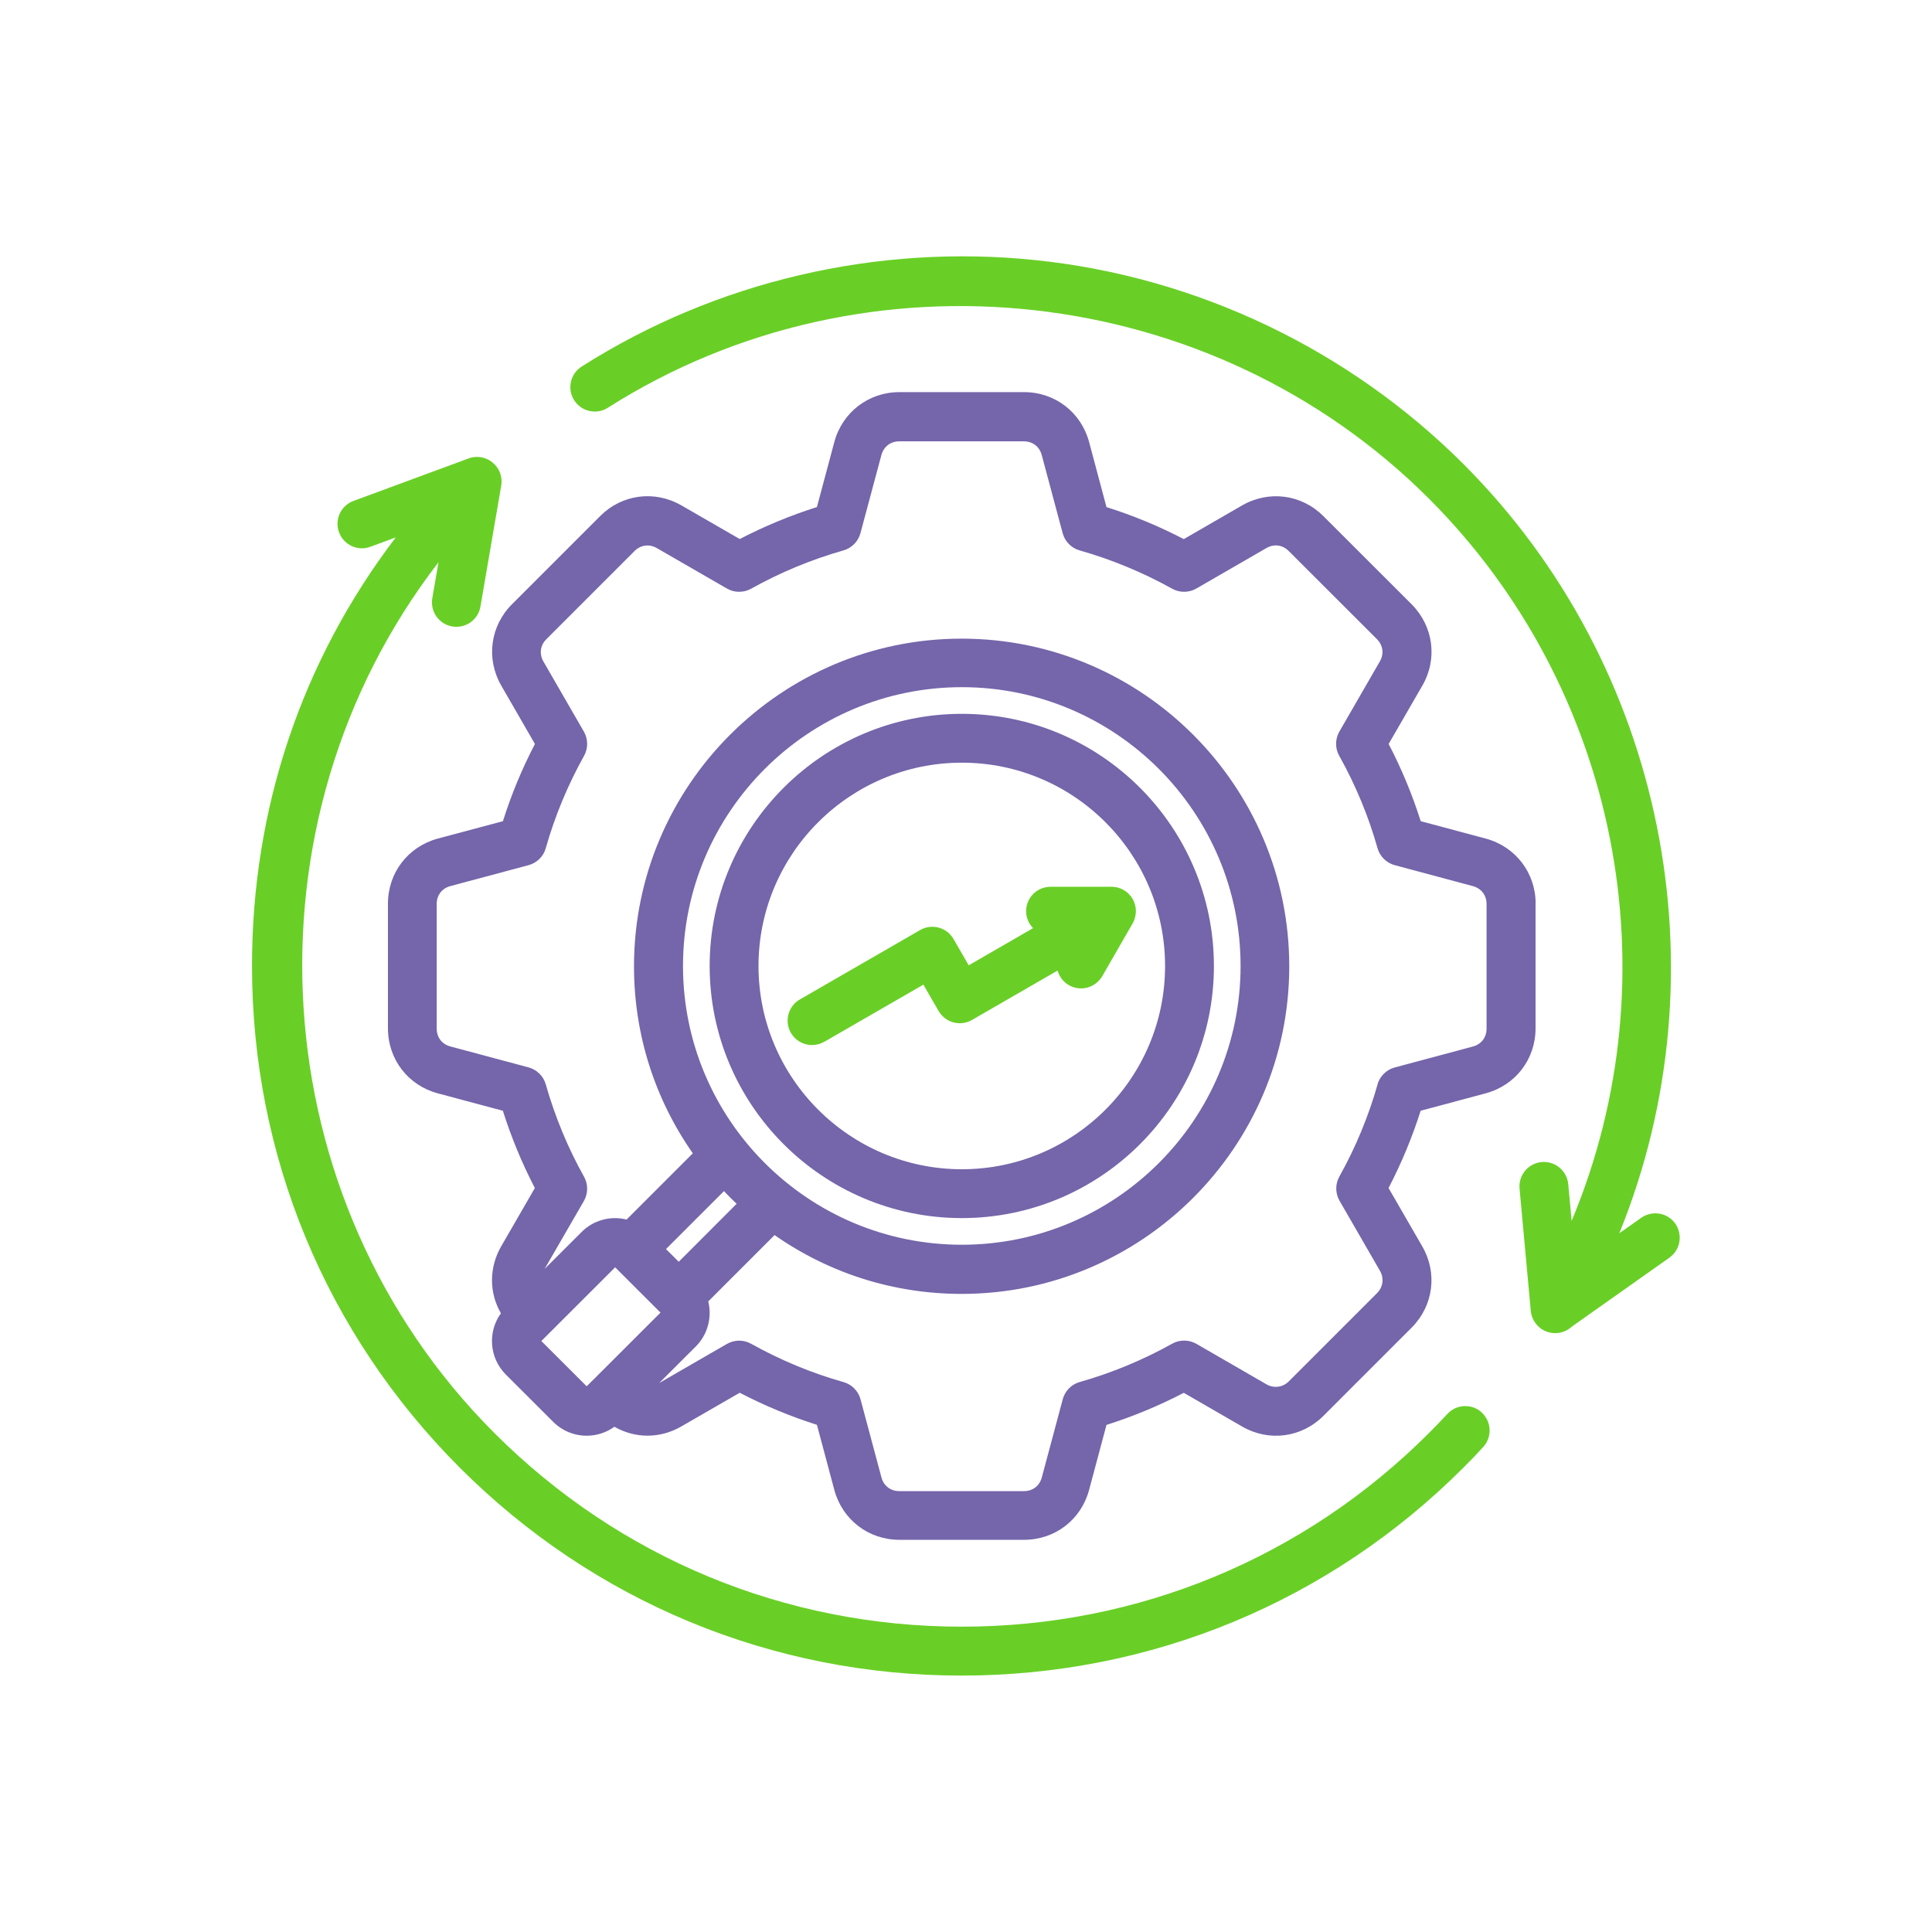 <?xml version="1.0" encoding="UTF-8"?>
<svg id="Layer_1" xmlns="http://www.w3.org/2000/svg" viewBox="0 0 250 250">
  <defs>
    <style>
      .cls-1 {
        fill: #7565aa;
      }

      .cls-2 {
        fill: #69cf26;
      }
    </style>
  </defs>
  <path class="cls-2" d="M191.07,183.51h0l.67-.74c-.62-.57-1.43-.86-2.28-.82-.84.04-1.62.41-2.19,1.03-.66.72-1.39,1.48-2.37,2.46-16.15,16.15-37.62,25.05-60.46,25.05s-44.31-8.9-60.46-25.05c-30.29-30.29-33.17-79.07-7.24-112.68l-.8,4.65c-.14.83.05,1.67.53,2.36.49.69,1.21,1.15,2.05,1.29,1.76.3,3.36-.88,3.65-2.58l2.69-15.65c.03-.16.04-.33.04-.49v-.13c0-.15-.02-.3-.05-.46l-.02-.11c-.04-.17-.08-.34-.15-.51l-.05-.11c-.06-.14-.13-.27-.22-.41l-.06-.09c-.09-.13-.19-.26-.31-.38l-.29-.28c-.06-.05-.13-.1-.21-.16l-.1-.07c-.15-.1-.31-.18-.48-.25l-.12-.05c-.14-.05-.28-.1-.42-.13l-.11-.02c-.17-.03-.35-.05-.53-.05h-.13c-.15,0-.29.02-.44.04l-.12.02c-.15.03-.3.07-.45.13l-14.9,5.5c-1.64.6-2.47,2.42-1.87,4.06.29.79.88,1.42,1.64,1.78.77.35,1.63.39,2.42.09l3.28-1.21c-12.18,16-18.6,35.09-18.6,55.45,0,24.53,9.55,47.58,26.89,64.93,17.35,17.35,40.41,26.9,64.93,26.9s47.58-9.55,64.93-26.9c1.06-1.06,1.86-1.89,2.58-2.69,1.17-1.29,1.07-3.29-.22-4.46l-.67.74Z"/>
  <path class="cls-2" d="M216.79,158.34c-.49-.69-1.21-1.15-2.05-1.29-.83-.14-1.67.05-2.36.53l-2.84,2c13.77-33.9,5.88-73.47-20.16-99.52-14.85-14.85-34.51-24.23-55.36-26.4-20.55-2.14-41.42,2.75-58.75,13.77-.71.45-1.21,1.16-1.39,1.98-.18.82-.04,1.67.42,2.38.45.71,1.16,1.21,1.98,1.39.82.18,1.67.04,2.38-.42,33.48-21.27,78.16-16.32,106.25,11.77,24.55,24.56,31.75,61.67,18.46,93.45l-.44-4.75c-.16-1.73-1.71-3.02-3.44-2.86-1.74.16-3.02,1.7-2.86,3.44l1.45,15.81c.05.59.28,1.16.63,1.62l.09.11s.08.1.11.13c.22.24.47.44.75.61.48.28,1.03.42,1.58.42.8,0,1.58-.31,2.16-.85l12.62-8.92h0c.69-.49,1.15-1.21,1.29-2.05.14-.83-.05-1.67-.53-2.36ZM199.6,170.72h0s0,0,0,0Z"/>
  <path class="cls-2" d="M119.49,127.42l1.97,3.41c.87,1.51,2.81,2.02,4.32,1.15h0l11.07-6.39c.22.77.72,1.46,1.46,1.89.48.28,1.02.42,1.58.42,1.13,0,2.18-.61,2.74-1.58l3.96-6.88c.05-.09.09-.18.13-.27l.04-.1c.04-.11.08-.23.12-.38.03-.11.05-.22.06-.31l.02-.12c.01-.1.02-.2.02-.38,0-.1,0-.21-.02-.31v-.08c-.03-.12-.05-.24-.1-.44-.03-.1-.06-.19-.09-.28l-.04-.1c-.05-.12-.11-.23-.17-.35l-.03-.05c-.06-.09-.12-.18-.18-.27l-.07-.08c-.06-.08-.13-.15-.25-.28-.09-.09-.18-.17-.29-.25-.1-.08-.21-.15-.39-.25-.08-.05-.17-.09-.25-.12l-.11-.05c-.1-.04-.21-.08-.35-.12-.12-.03-.24-.05-.36-.07h-.11c-.1-.02-.19-.03-.23-.03h-8c-1.74,0-3.16,1.41-3.16,3.15,0,.85.34,1.63.9,2.2l-8.33,4.81-1.97-3.41c-.87-1.51-2.81-2.02-4.32-1.15l-15.56,8.98c-1.51.87-2.03,2.81-1.16,4.32.56.98,1.61,1.58,2.74,1.58.55,0,1.1-.15,1.58-.42l12.83-7.4Z"/>
  <path class="cls-1" d="M198.71,116.93c0-3.99-2.6-7.38-6.46-8.42l-8.41-2.25c-1.08-3.41-2.47-6.77-4.15-9.99l4.36-7.55c2-3.45,1.44-7.68-1.38-10.52l-11.41-11.4c-2.82-2.83-7.05-3.4-10.53-1.4l-7.55,4.36c-3.21-1.67-6.56-3.06-10-4.14l-2.25-8.42c-1.04-3.86-4.42-6.46-8.42-6.46h-16.13c-3.99,0-7.38,2.6-8.42,6.46l-2.25,8.41c-3.43,1.09-6.79,2.48-9.99,4.14l-7.56-4.36c-3.47-1.99-7.69-1.43-10.51,1.4l-11.4,11.4c-2.82,2.82-3.38,7.05-1.39,10.52l4.36,7.56c-1.67,3.2-3.06,6.55-4.14,9.99l-8.42,2.25c-3.86,1.04-6.46,4.42-6.46,8.42v16.13c0,4.01,2.6,7.39,6.46,8.42l8.41,2.25c1.09,3.45,2.48,6.81,4.14,10l-4.36,7.55c-1.58,2.75-1.57,6-.03,8.66-1.74,2.41-1.52,5.76.64,7.93l6.11,6.1c1.16,1.17,2.7,1.81,4.35,1.81,1.3,0,2.55-.41,3.58-1.16,2.68,1.54,5.93,1.55,8.66-.04l7.56-4.36c3.22,1.68,6.58,3.07,9.99,4.15l2.25,8.42c1.04,3.86,4.42,6.46,8.42,6.46h16.13c4.01,0,7.39-2.6,8.42-6.46l2.25-8.41c3.41-1.08,6.77-2.47,10-4.15l7.55,4.36c3.46,2,7.69,1.45,10.52-1.38l11.41-11.41c2.83-2.83,3.38-7.06,1.38-10.52l-4.36-7.55c1.67-3.22,3.07-6.58,4.15-10l8.4-2.25c3.87-1.03,6.47-4.41,6.47-8.42v-16.13ZM178.27,140.28c-1.17,4.13-2.83,8.16-4.96,11.97-.54.97-.53,2.16.02,3.12l5.24,9.08c.55.95.4,2.11-.38,2.88l-11.42,11.42c-.78.78-1.94.93-2.89.38l-9.07-5.24c-.96-.55-2.15-.56-3.12-.02-3.83,2.13-7.86,3.8-11.97,4.96-1.07.3-1.91,1.15-2.2,2.23l-2.71,10.12c-.29,1.09-1.17,1.77-2.31,1.77h-16.13c-1.13,0-2.02-.68-2.31-1.77l-2.71-10.12c-.29-1.07-1.13-1.92-2.2-2.22-4.12-1.16-8.14-2.83-11.96-4.96-.48-.27-1.01-.4-1.54-.4s-1.09.14-1.58.42l-8.78,5.07,4.77-4.76c1.51-1.52,2.1-3.74,1.59-5.81l8.58-8.58c7.13,4.98,15.48,7.61,24.21,7.61,23.37,0,42.39-19.02,42.39-42.39s-19.02-42.4-42.39-42.4-42.4,19.02-42.4,42.4c0,8.72,2.63,17.07,7.61,24.2l-8.57,8.57c-2.1-.53-4.33.1-5.82,1.61l-4.78,4.77,5.08-8.79c.55-.96.56-2.16.02-3.12-2.11-3.77-3.77-7.8-4.96-11.97-.3-1.06-1.15-1.9-2.22-2.19l-10.12-2.71c-1.09-.29-1.77-1.17-1.77-2.31v-16.13c0-1.13.68-2.02,1.77-2.31l10.12-2.71c1.07-.29,1.92-1.12,2.22-2.19,1.18-4.16,2.85-8.18,4.96-11.96.54-.97.53-2.16-.02-3.12l-5.24-9.08c-.56-.98-.42-2.09.38-2.89l11.4-11.4c.8-.8,1.91-.95,2.89-.39l9.08,5.24c.96.55,2.15.56,3.12.02,3.78-2.11,7.8-3.78,11.96-4.96,1.06-.3,1.9-1.15,2.19-2.22l2.71-10.11c.3-1.1,1.18-1.78,2.31-1.78h16.13c1.13,0,2.02.68,2.31,1.77l2.71,10.12c.29,1.07,1.12,1.92,2.19,2.22,4.15,1.18,8.18,2.85,11.98,4.96.97.54,2.16.53,3.12-.02l9.07-5.24c.99-.57,2.1-.42,2.89.38l11.41,11.4c.8.81.95,1.92.38,2.89l-5.24,9.08c-.55.96-.56,2.16-.02,3.12,2.13,3.81,3.8,7.84,4.96,11.96.3,1.07,1.15,1.91,2.22,2.2l10.11,2.71c1.1.3,1.78,1.18,1.78,2.31v16.14c0,1.13-.68,2.02-1.77,2.31l-10.12,2.71c-1.07.29-1.92,1.13-2.23,2.2ZM75.92,179.39l-5.87-5.86,9.55-9.54,5.87,5.86-8.32,8.31h0s-1.24,1.23-1.24,1.23ZM124.46,88.92c19.89,0,36.07,16.18,36.07,36.08s-16.18,36.07-36.07,36.07-36.08-16.18-36.08-36.07,16.18-36.08,36.08-36.08ZM93.68,154.13c.53.56,1.08,1.11,1.64,1.64l-7.49,7.5-1.65-1.64,7.49-7.49Z"/>
  <path class="cls-1" d="M124.46,157.62c17.99,0,32.62-14.63,32.62-32.62s-14.63-32.63-32.62-32.63-32.63,14.64-32.63,32.63,14.64,32.62,32.63,32.62ZM98.15,125c0-14.51,11.8-26.31,26.31-26.31s26.3,11.8,26.3,26.31-11.8,26.3-26.3,26.3-26.31-11.8-26.31-26.3Z"/>
</svg>